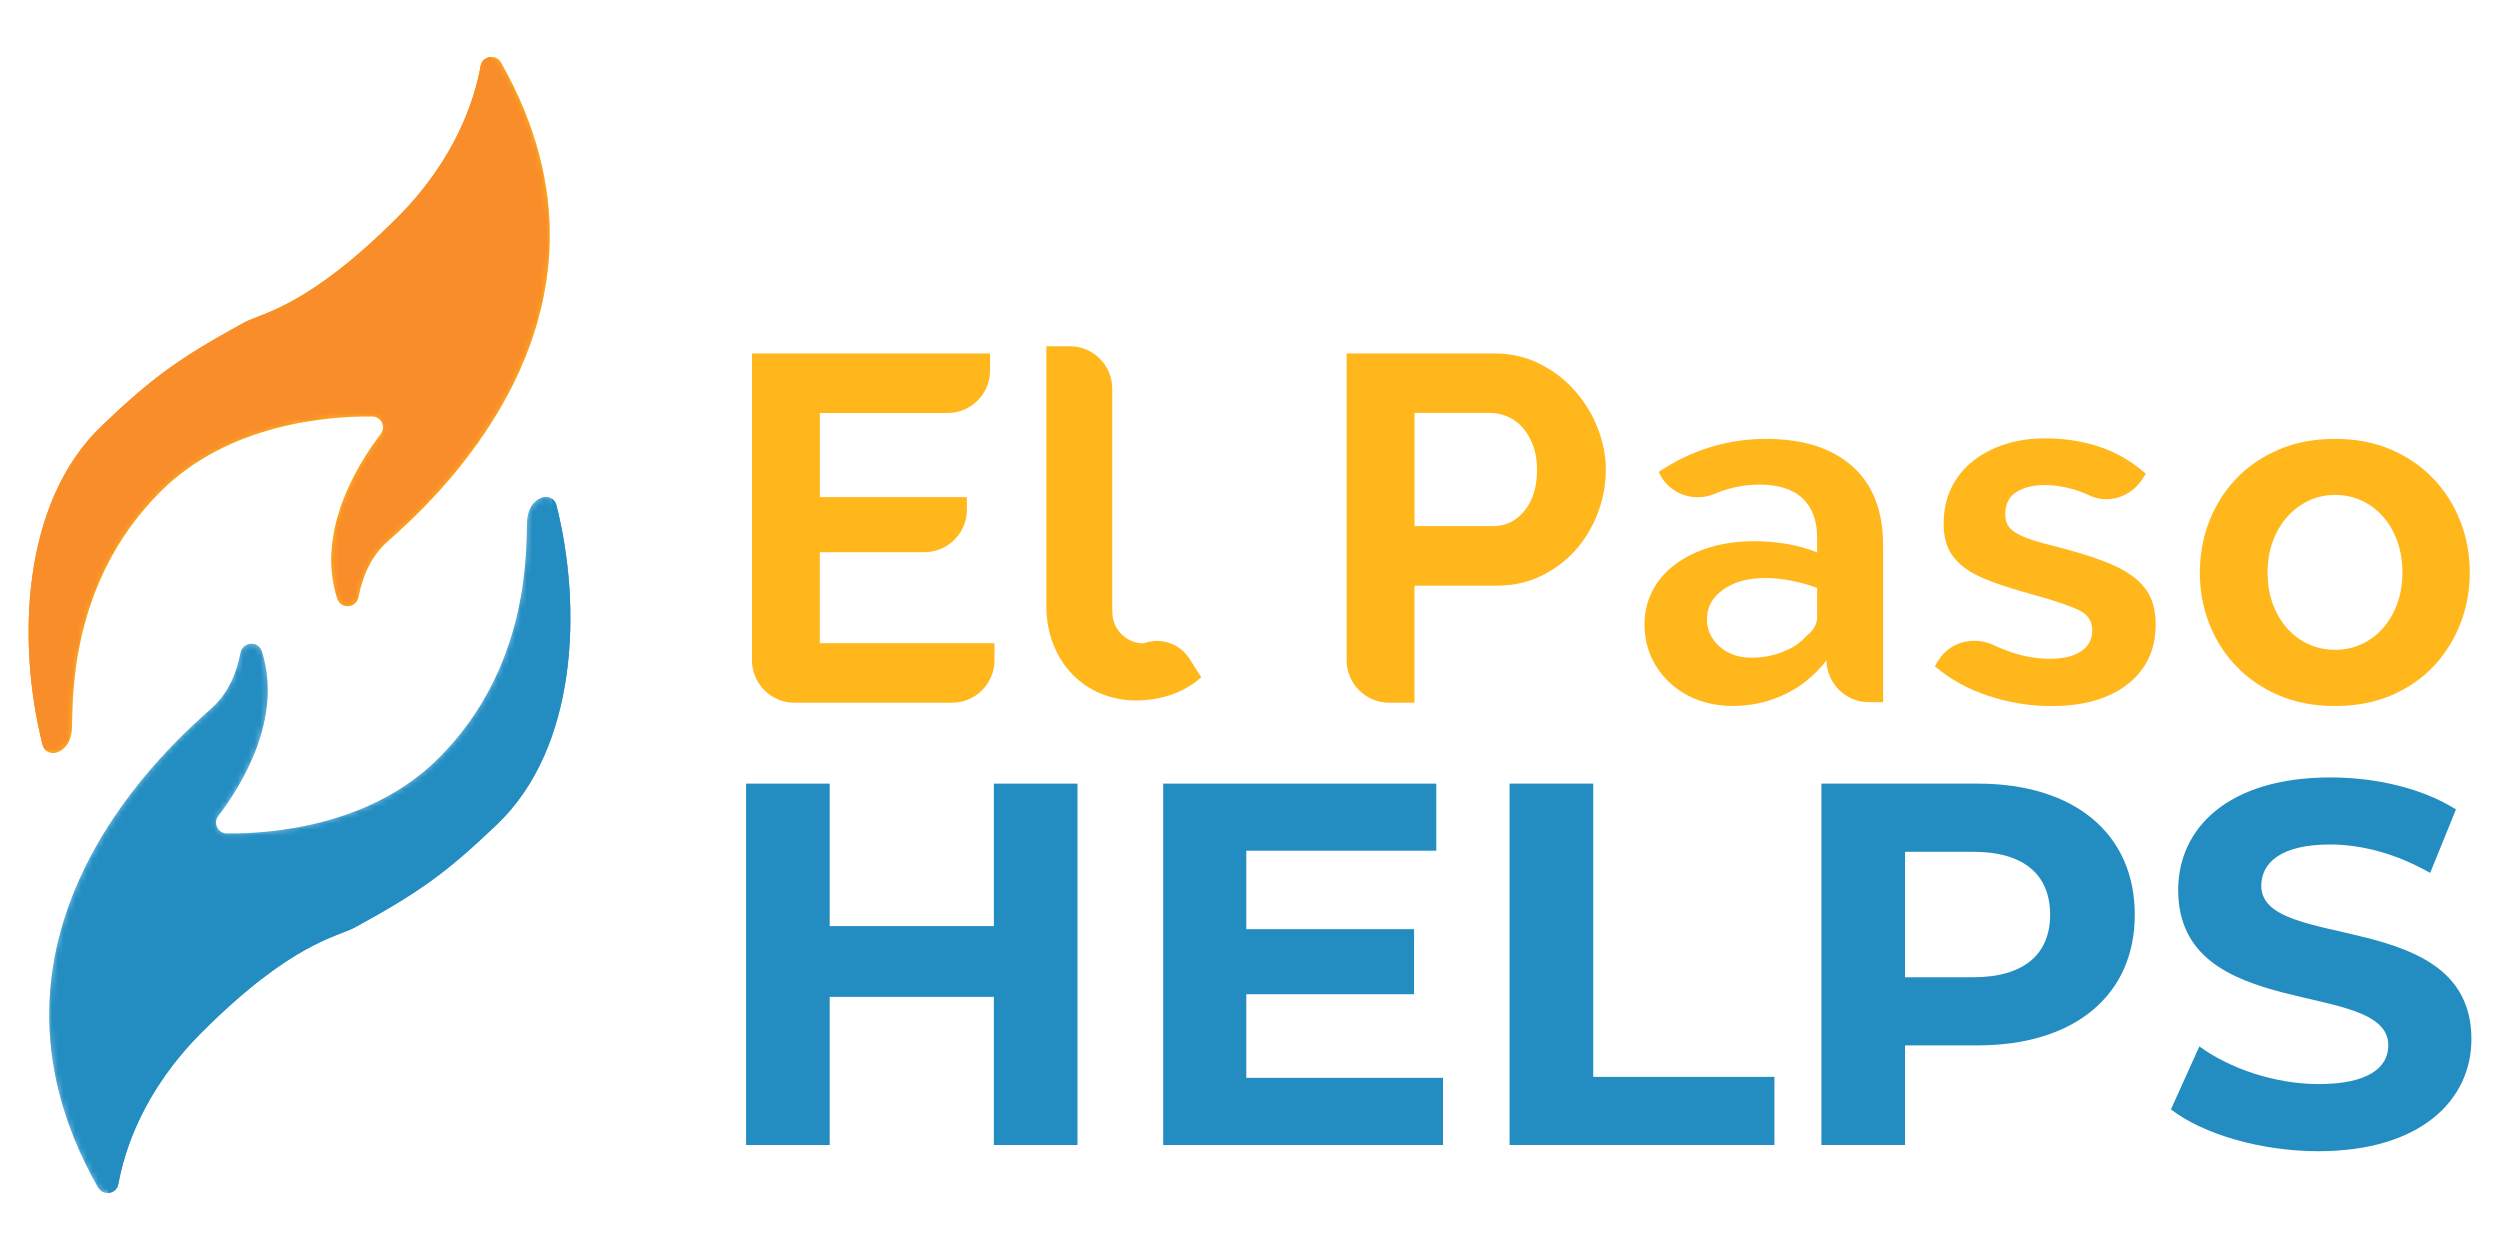 <?xml version="1.0" encoding="utf-8"?>
<!-- Generator: Adobe Illustrator 26.5.0, SVG Export Plug-In . SVG Version: 6.00 Build 0)  -->
<svg version="1.1" id="Layer_1" xmlns="http://www.w3.org/2000/svg" xmlns:xlink="http://www.w3.org/1999/xlink" x="0px" y="0px"
	 viewBox="0 0 432 216" style="enable-background:new 0 0 432 216;" xml:space="preserve">
<style type="text/css">
	.st0{fill:#FFB71B;}
	.st1{filter:url(#Adobe_OpacityMaskFilter);}
	.st2{fill:url(#SVGID_00000169548362553048750410000001468002008138115993_);}
	.st3{mask:url(#SVGID_1_);fill:#F88D2A;}
	.st4{clip-path:url(#SVGID_00000165938310651133772910000003556980108258671019_);fill:#F88D2A;}
	.st5{fill:#238DC1;}
	.st6{fill:#8DC6E8;}
	.st7{filter:url(#Adobe_OpacityMaskFilter_00000065781872261474319840000010855573726339671220_);}
	.st8{fill:url(#SVGID_00000127021045106746378660000015453495091267241864_);}
	.st9{mask:url(#SVGID_00000091713931740262361040000015116505819725358226_);fill:#238DC1;}
	.st10{clip-path:url(#SVGID_00000147196114128368773450000006067632869404772525_);fill:#238DC1;}
</style>
<g>
	<g>
		<g>
			<path class="st0" d="M86.58,10.83c-0.87-1.54-3.21-1.18-3.52,0.56c-1.09,6.02-4.41,16.22-14.41,26.22
				c-15.58,15.58-23.47,16.49-26.5,18.15c-11.21,6.15-15.71,9.38-24.5,17.76C3.68,86.81,2.91,111.07,7.36,128.71
				c0.27,1.09,1.45,1.7,2.5,1.3c1.2-0.46,2.49-1.6,2.57-4.39c0.16-5.3-0.32-25.06,15.26-40.64c11.82-11.82,29.03-13.09,36.63-13.02
				c1.55,0.02,2.43,1.8,1.48,3.04c-3.99,5.21-11.24,16.82-7.52,28.45c0.6,1.87,3.3,1.65,3.66-0.27c0.6-3.17,1.96-6.85,4.93-9.52
				C73.08,88.08,111.73,55.13,86.58,10.83z"/>
			<defs>
				<filter id="Adobe_OpacityMaskFilter" filterUnits="userSpaceOnUse" x="4.94" y="9.85" width="90.05" height="120.28">
					<feColorMatrix  type="matrix" values="1 0 0 0 0  0 1 0 0 0  0 0 1 0 0  0 0 0 1 0"/>
				</filter>
			</defs>
			<mask maskUnits="userSpaceOnUse" x="4.94" y="9.85" width="90.05" height="120.28" id="SVGID_1_">
				<g class="st1">
					
						<linearGradient id="SVGID_00000155854268877699040010000001542242643002576562_" gradientUnits="userSpaceOnUse" x1="49.969" y1="130.136" x2="49.969" y2="9.855">
						<stop  offset="0" style="stop-color:#FFFFFF"/>
						<stop  offset="1" style="stop-color:#2E2B2A"/>
					</linearGradient>
					<path style="fill:url(#SVGID_00000155854268877699040010000001542242643002576562_);" d="M86.58,10.83
						c-0.87-1.54-3.21-1.18-3.52,0.56c-1.09,6.02-4.41,16.22-14.41,26.22c-15.58,15.58-23.47,16.49-26.5,18.15
						c-11.21,6.15-15.71,9.38-24.5,17.76C3.68,86.81,2.91,111.07,7.36,128.71c0.27,1.09,1.45,1.7,2.5,1.3
						c1.2-0.46,2.49-1.6,2.57-4.39c0.16-5.3-0.32-25.06,15.26-40.64c11.82-11.82,29.03-13.09,36.63-13.02
						c1.55,0.02,2.43,1.8,1.48,3.04c-3.99,5.21-11.24,16.82-7.52,28.45c0.6,1.87,3.3,1.65,3.66-0.27c0.6-3.17,1.96-6.85,4.93-9.52
						C73.08,88.08,111.73,55.13,86.58,10.83z"/>
				</g>
			</mask>
			<path class="st3" d="M86.58,10.83c-0.87-1.54-3.21-1.18-3.52,0.56c-1.09,6.02-4.41,16.22-14.41,26.22
				c-15.58,15.58-23.47,16.49-26.5,18.15c-11.21,6.15-15.71,9.38-24.5,17.76C3.68,86.81,2.91,111.07,7.36,128.71
				c0.27,1.09,1.45,1.7,2.5,1.3c1.2-0.46,2.49-1.6,2.57-4.39c0.16-5.3-0.32-25.06,15.26-40.64c11.82-11.82,29.03-13.09,36.63-13.02
				c1.55,0.02,2.43,1.8,1.48,3.04c-3.99,5.21-11.24,16.82-7.52,28.45c0.6,1.87,3.3,1.65,3.66-0.27c0.6-3.17,1.96-6.85,4.93-9.52
				C73.08,88.08,111.73,55.13,86.58,10.83z"/>
		</g>
		<g>
			<defs>
				<path id="SVGID_00000010990054724665833910000005856159848410917019_" d="M86.58,10.83c-0.87-1.54-3.21-1.18-3.52,0.56
					c-1.09,6.02-4.41,16.22-14.41,26.22c-15.58,15.58-23.47,16.49-26.5,18.15c-11.21,6.15-15.71,9.38-24.5,17.76
					C3.68,86.81,2.91,111.07,7.36,128.71c0.27,1.09,1.45,1.7,2.5,1.3c1.2-0.46,2.49-1.6,2.57-4.39c0.16-5.3-0.32-25.06,15.26-40.64
					c11.82-11.82,29.03-13.09,36.63-13.02c1.55,0.02,2.43,1.8,1.48,3.04c-3.99,5.21-11.24,16.82-7.52,28.45
					c0.6,1.87,3.3,1.65,3.66-0.27c0.6-3.17,1.96-6.85,4.93-9.52C73.08,88.08,111.73,55.13,86.58,10.83z"/>
			</defs>
			<clipPath id="SVGID_00000164481584377771618200000012244828877342859701_">
				<use xlink:href="#SVGID_00000010990054724665833910000005856159848410917019_"  style="overflow:visible;"/>
			</clipPath>
			<path style="clip-path:url(#SVGID_00000164481584377771618200000012244828877342859701_);fill:#F88D2A;" d="M83.94,6.32
				c0,0,11.56,31.16-29.71,55.41s-44.17,26.5-46.1,68.91l-12.06-2.39l6.1-56.86l46.9-40.48L83.94,6.32z"/>
		</g>
	</g>
	<g>
		<path class="st0" d="M171.85,111.14v2.94c0,4.06-3.29,7.35-7.35,7.35h-27.21c-4.06,0-7.35-3.29-7.35-7.35v-53h41.14v2.94
			c0,4.06-3.29,7.35-7.35,7.35h-22.06V85.9h25.41v2.17c0,4.06-3.29,7.35-7.35,7.35h-18.07v15.72H171.85z"/>
		<path class="st0" d="M207.58,117.03c-1.53,1.36-3.26,2.36-5.18,3.02c-1.93,0.65-3.97,0.98-6.12,0.98s-4.18-0.4-6.08-1.19
			c-1.9-0.79-3.54-1.91-4.93-3.35c-1.39-1.44-2.48-3.17-3.27-5.18c-0.79-2.01-1.19-4.21-1.19-6.59V59.83h4.04
			c4.06,0,7.35,3.29,7.35,7.35v38.38c0,1.65,0.54,2.99,1.61,4.04c1.08,1.05,2.35,1.57,3.83,1.57c2.92-1.09,6.21,0.01,7.89,2.65
			L207.58,117.03z"/>
		<path class="st0" d="M232.7,114.08v-53h25.58c2.77,0,5.34,0.58,7.69,1.75c2.35,1.16,4.38,2.69,6.08,4.59
			c1.7,1.9,3.03,4.05,3.99,6.46c0.96,2.41,1.45,4.83,1.45,7.27c0,2.55-0.46,5.03-1.36,7.43c-0.91,2.41-2.18,4.55-3.83,6.42
			c-1.65,1.87-3.63,3.37-5.95,4.5c-2.32,1.14-4.87,1.7-7.65,1.7h-14.28v20.23h-4.38C236,121.43,232.7,118.14,232.7,114.08z
			 M244.43,90.91h13.6c2.15,0,3.95-0.88,5.4-2.64c1.44-1.76,2.17-4.13,2.17-7.14c0-1.53-0.23-2.91-0.68-4.12
			c-0.46-1.22-1.05-2.25-1.79-3.1c-0.74-0.85-1.6-1.49-2.59-1.91c-0.99-0.42-1.99-0.64-3.02-0.64h-13.09V90.91z"/>
		<path class="st0" d="M325.4,94.2v27.14h-2.45c-4.02,0-7.27-3.23-7.34-7.23c-1.97,2.55-4.34,4.5-7.13,5.84
			c-2.83,1.36-5.86,2.04-9.09,2.04c-2.16,0-4.17-0.36-6.04-1.06c-1.87-0.71-3.48-1.7-4.84-2.98c-1.36-1.28-2.42-2.76-3.19-4.46
			c-0.76-1.7-1.15-3.57-1.15-5.61c0-2.1,0.47-4.04,1.4-5.82c0.93-1.79,2.24-3.3,3.91-4.54c1.67-1.25,3.67-2.23,5.99-2.94
			c2.32-0.71,4.87-1.06,7.65-1.06c1.98,0,3.92,0.17,5.82,0.5c1.9,0.34,3.58,0.82,5.06,1.45v-2.55c0-2.94-0.83-5.21-2.51-6.8
			c-1.67-1.58-4.15-2.38-7.44-2.38c-2.38,0-4.71,0.43-6.97,1.28c-0.27,0.1-0.53,0.21-0.8,0.32c-3.64,1.51-7.82,0.01-9.53-3.53
			l-0.13-0.27c5.72-3.8,11.9-5.7,18.53-5.7c6.4,0,11.37,1.57,14.92,4.72C323.62,83.7,325.39,88.25,325.4,94.2z M314,101.59
			c-1.36-0.51-2.83-0.92-4.42-1.24c-1.59-0.31-3.11-0.47-4.59-0.47c-2.95,0-5.35,0.67-7.22,2c-1.87,1.33-2.81,3.02-2.81,5.06
			c0,1.93,0.74,3.53,2.21,4.8c1.47,1.28,3.28,1.91,5.44,1.91c1.93,0,3.75-0.33,5.48-1.02c1.73-0.68,3.07-1.58,4.04-2.72
			c1.25-0.96,1.87-2.04,1.87-3.23V101.59z"/>
		<path class="st0" d="M372.5,107.9c0,4.36-1.62,7.8-4.85,10.33c-3.23,2.52-7.62,3.78-13.17,3.78c-3.74,0-7.39-0.6-10.96-1.79
			c-3.57-1.19-6.63-2.89-9.18-5.1l0.51-0.85c1.98-3.33,6.15-4.44,9.66-2.79c0.68,0.32,1.36,0.62,2.04,0.87
			c2.58,0.99,5.14,1.49,7.69,1.49c2.27,0,4.05-0.43,5.35-1.28c1.3-0.85,1.95-2.07,1.95-3.65s-0.76-2.75-2.3-3.48
			c-1.53-0.73-4.03-1.58-7.48-2.55c-2.89-0.79-5.36-1.56-7.4-2.3c-2.04-0.74-3.69-1.57-4.93-2.51c-1.24-0.94-2.15-2.01-2.72-3.23
			c-0.57-1.22-0.85-2.67-0.85-4.38c0-2.26,0.44-4.31,1.32-6.12c0.88-1.81,2.11-3.36,3.7-4.63c1.59-1.28,3.44-2.25,5.57-2.94
			c2.12-0.68,4.43-1.02,6.93-1.02c3.34,0,6.47,0.48,9.39,1.45c2.92,0.96,5.6,2.52,8.03,4.67l-0.72,1.08
			c-1.96,2.94-5.78,4.17-8.98,2.68c-0.5-0.23-0.98-0.43-1.47-0.62c-2.12-0.79-4.24-1.19-6.33-1.19c-1.93,0-3.54,0.39-4.84,1.19
			c-1.3,0.8-1.95,2.07-1.95,3.83c0,0.8,0.15,1.44,0.47,1.95c0.31,0.51,0.81,0.97,1.49,1.36c0.68,0.4,1.57,0.78,2.68,1.15
			c1.11,0.37,2.48,0.73,4.12,1.15c3.07,0.77,5.68,1.58,7.86,2.38c2.18,0.79,3.96,1.7,5.35,2.72c1.39,1.02,2.41,2.2,3.06,3.53
			C372.18,104.41,372.5,106.01,372.5,107.9z"/>
		<path class="st0" d="M426.78,98.96c0,3.06-0.54,5.98-1.61,8.76c-1.08,2.78-2.61,5.23-4.59,7.35c-1.98,2.12-4.42,3.81-7.31,5.06
			c-2.89,1.25-6.15,1.87-9.78,1.87c-3.63,0-6.88-0.62-9.77-1.87c-2.89-1.25-5.34-2.94-7.35-5.06c-2.01-2.12-3.56-4.57-4.63-7.35
			c-1.08-2.77-1.61-5.7-1.61-8.76c0-3.11,0.54-6.06,1.61-8.84c1.08-2.78,2.62-5.23,4.63-7.35c2.01-2.13,4.46-3.81,7.35-5.06
			c2.89-1.25,6.15-1.87,9.77-1.87c3.63,0,6.87,0.62,9.73,1.87c2.86,1.25,5.3,2.93,7.31,5.06c2.01,2.12,3.56,4.57,4.63,7.35
			C426.24,92.9,426.78,95.84,426.78,98.96z M415.14,98.87c0-1.93-0.3-3.71-0.89-5.36s-1.42-3.06-2.47-4.25
			c-1.05-1.19-2.28-2.11-3.7-2.76c-1.42-0.65-2.95-0.98-4.59-0.98s-3.17,0.34-4.59,1.02c-1.41,0.68-2.65,1.62-3.7,2.8
			c-1.05,1.19-1.87,2.61-2.47,4.25c-0.6,1.64-0.89,3.43-0.89,5.35c0,1.98,0.3,3.78,0.89,5.4c0.6,1.62,1.41,3.02,2.47,4.21
			c1.05,1.19,2.28,2.11,3.7,2.76c1.41,0.65,2.94,0.98,4.59,0.98c1.65,0,3.17-0.32,4.59-0.98c1.41-0.65,2.64-1.57,3.7-2.76
			c1.05-1.19,1.87-2.61,2.47-4.25C414.84,102.67,415.14,100.86,415.14,98.87z"/>
	</g>
	<g>
		<path class="st5" d="M186.19,135.41v62.45h-14.45v-25.6h-28.37v25.6h-14.45v-62.45h14.45v24.62h28.37v-24.62H186.19z"/>
		<path class="st5" d="M249.35,186.26v11.6H201v-62.45h47.19V147h-32.83v13.56h28.99v11.24h-28.99v14.45H249.35z"/>
		<path class="st5" d="M260.86,135.41h14.45v50.67h31.31v11.78h-45.76V135.41z"/>
		<path class="st5" d="M368.89,158.07c0,13.92-10.44,22.57-27.12,22.57h-12.58v17.22h-14.45v-62.45h27.03
			C358.45,135.41,368.89,144.06,368.89,158.07z M354.26,158.07c0-6.87-4.46-10.88-13.29-10.88h-11.78v21.68h11.78
			C349.8,168.86,354.26,164.85,354.26,158.07z"/>
		<path class="st5" d="M375.14,191.7l4.91-10.88c5.26,3.84,13.11,6.51,20.61,6.51c8.56,0,12.04-2.85,12.04-6.69
			c0-11.69-36.31-3.66-36.31-26.85c0-10.62,8.56-19.45,26.32-19.45c7.85,0,15.88,1.87,21.68,5.53l-4.46,10.97
			c-5.8-3.3-11.78-4.91-17.31-4.91c-8.56,0-11.87,3.21-11.87,7.14c0,11.51,36.31,3.57,36.31,26.5c0,10.44-8.65,19.36-26.49,19.36
			C390.66,198.92,380.67,195.98,375.14,191.7z"/>
	</g>
	<g>
		<path class="st6" d="M16.93,205.17c0.87,1.54,3.21,1.18,3.52-0.56c1.09-6.02,4.41-16.22,14.41-26.22
			c15.58-15.58,23.47-16.49,26.5-18.15c11.21-6.15,15.71-9.38,24.5-17.76c13.97-13.3,14.74-37.56,10.29-55.2
			c-0.27-1.09-1.45-1.7-2.5-1.3c-1.2,0.46-2.49,1.6-2.57,4.39c-0.16,5.3,0.32,25.06-15.26,40.64
			c-11.82,11.82-29.03,13.09-36.63,13.02c-1.55-0.02-2.43-1.8-1.48-3.04c3.99-5.21,11.24-16.82,7.52-28.45
			c-0.6-1.87-3.3-1.65-3.66,0.27c-0.6,3.17-1.96,6.85-4.93,9.52C30.43,127.92-8.23,160.87,16.93,205.17z"/>
		<defs>
			
				<filter id="Adobe_OpacityMaskFilter_00000152238646764500508500000011539632514999256762_" filterUnits="userSpaceOnUse" x="8.51" y="85.86" width="90.05" height="120.28">
				<feColorMatrix  type="matrix" values="1 0 0 0 0  0 1 0 0 0  0 0 1 0 0  0 0 0 1 0"/>
			</filter>
		</defs>
		
			<mask maskUnits="userSpaceOnUse" x="8.51" y="85.86" width="90.05" height="120.28" id="SVGID_00000156566963353710663870000003049396000741010103_">
			<g style="filter:url(#Adobe_OpacityMaskFilter_00000152238646764500508500000011539632514999256762_);">
				
					<linearGradient id="SVGID_00000175301328702987354410000001595601018471013279_" gradientUnits="userSpaceOnUse" x1="53.537" y1="85.864" x2="53.537" y2="206.145">
					<stop  offset="0" style="stop-color:#FFFFFF"/>
					<stop  offset="1" style="stop-color:#231F20"/>
				</linearGradient>
				<path style="fill:url(#SVGID_00000175301328702987354410000001595601018471013279_);" d="M16.93,205.17
					c0.87,1.54,3.21,1.18,3.52-0.56c1.09-6.02,4.41-16.22,14.41-26.22c15.58-15.58,23.47-16.49,26.5-18.15
					c11.21-6.15,15.71-9.38,24.5-17.76c13.97-13.3,14.74-37.56,10.29-55.2c-0.27-1.09-1.45-1.7-2.5-1.3
					c-1.2,0.46-2.49,1.6-2.57,4.39c-0.16,5.3,0.32,25.06-15.26,40.64c-11.82,11.82-29.03,13.09-36.63,13.02
					c-1.55-0.02-2.43-1.8-1.48-3.04c3.99-5.21,11.24-16.82,7.52-28.45c-0.6-1.87-3.3-1.65-3.66,0.27c-0.6,3.17-1.96,6.85-4.93,9.52
					C30.43,127.92-8.23,160.87,16.93,205.17z"/>
			</g>
		</mask>
		<path style="mask:url(#SVGID_00000156566963353710663870000003049396000741010103_);fill:#238DC1;" d="M16.93,205.17
			c0.87,1.54,3.21,1.18,3.52-0.56c1.09-6.02,4.41-16.22,14.41-26.22c15.58-15.58,23.47-16.49,26.5-18.15
			c11.21-6.15,15.71-9.38,24.5-17.76c13.97-13.3,14.74-37.56,10.29-55.2c-0.27-1.09-1.45-1.7-2.5-1.3c-1.2,0.46-2.49,1.6-2.57,4.39
			c-0.16,5.3,0.32,25.06-15.26,40.64c-11.82,11.82-29.03,13.09-36.63,13.02c-1.55-0.02-2.43-1.8-1.48-3.04
			c3.99-5.21,11.24-16.82,7.52-28.45c-0.6-1.87-3.3-1.65-3.66,0.27c-0.6,3.17-1.96,6.85-4.93,9.52
			C30.43,127.92-8.23,160.87,16.93,205.17z"/>
		<g>
			<defs>
				<path id="SVGID_00000064350288429678143960000000436288449173234306_" d="M16.93,205.17c0.87,1.54,3.21,1.18,3.52-0.56
					c1.09-6.02,4.41-16.22,14.41-26.22c15.58-15.58,23.47-16.49,26.5-18.15c11.21-6.15,15.71-9.38,24.5-17.76
					c13.97-13.3,14.74-37.56,10.29-55.2c-0.27-1.09-1.45-1.7-2.5-1.3c-1.2,0.46-2.49,1.6-2.57,4.39
					c-0.16,5.3,0.32,25.06-15.26,40.64c-11.82,11.82-29.03,13.09-36.63,13.02c-1.55-0.02-2.43-1.8-1.48-3.04
					c3.99-5.21,11.24-16.82,7.52-28.45c-0.6-1.87-3.3-1.65-3.66,0.27c-0.6,3.17-1.96,6.85-4.93,9.52
					C30.43,127.92-8.23,160.87,16.93,205.17z"/>
			</defs>
			<clipPath id="SVGID_00000008829155197252161420000001503484935395763616_">
				<use xlink:href="#SVGID_00000064350288429678143960000000436288449173234306_"  style="overflow:visible;"/>
			</clipPath>
			<path style="clip-path:url(#SVGID_00000008829155197252161420000001503484935395763616_);fill:#238DC1;" d="M19.56,209.68
				c0,0-11.56-31.16,29.71-55.41s44.17-26.5,46.1-68.91l12.06,2.39l-6.1,56.86l-46.9,40.48L19.56,209.68z"/>
		</g>
	</g>
</g>
</svg>
